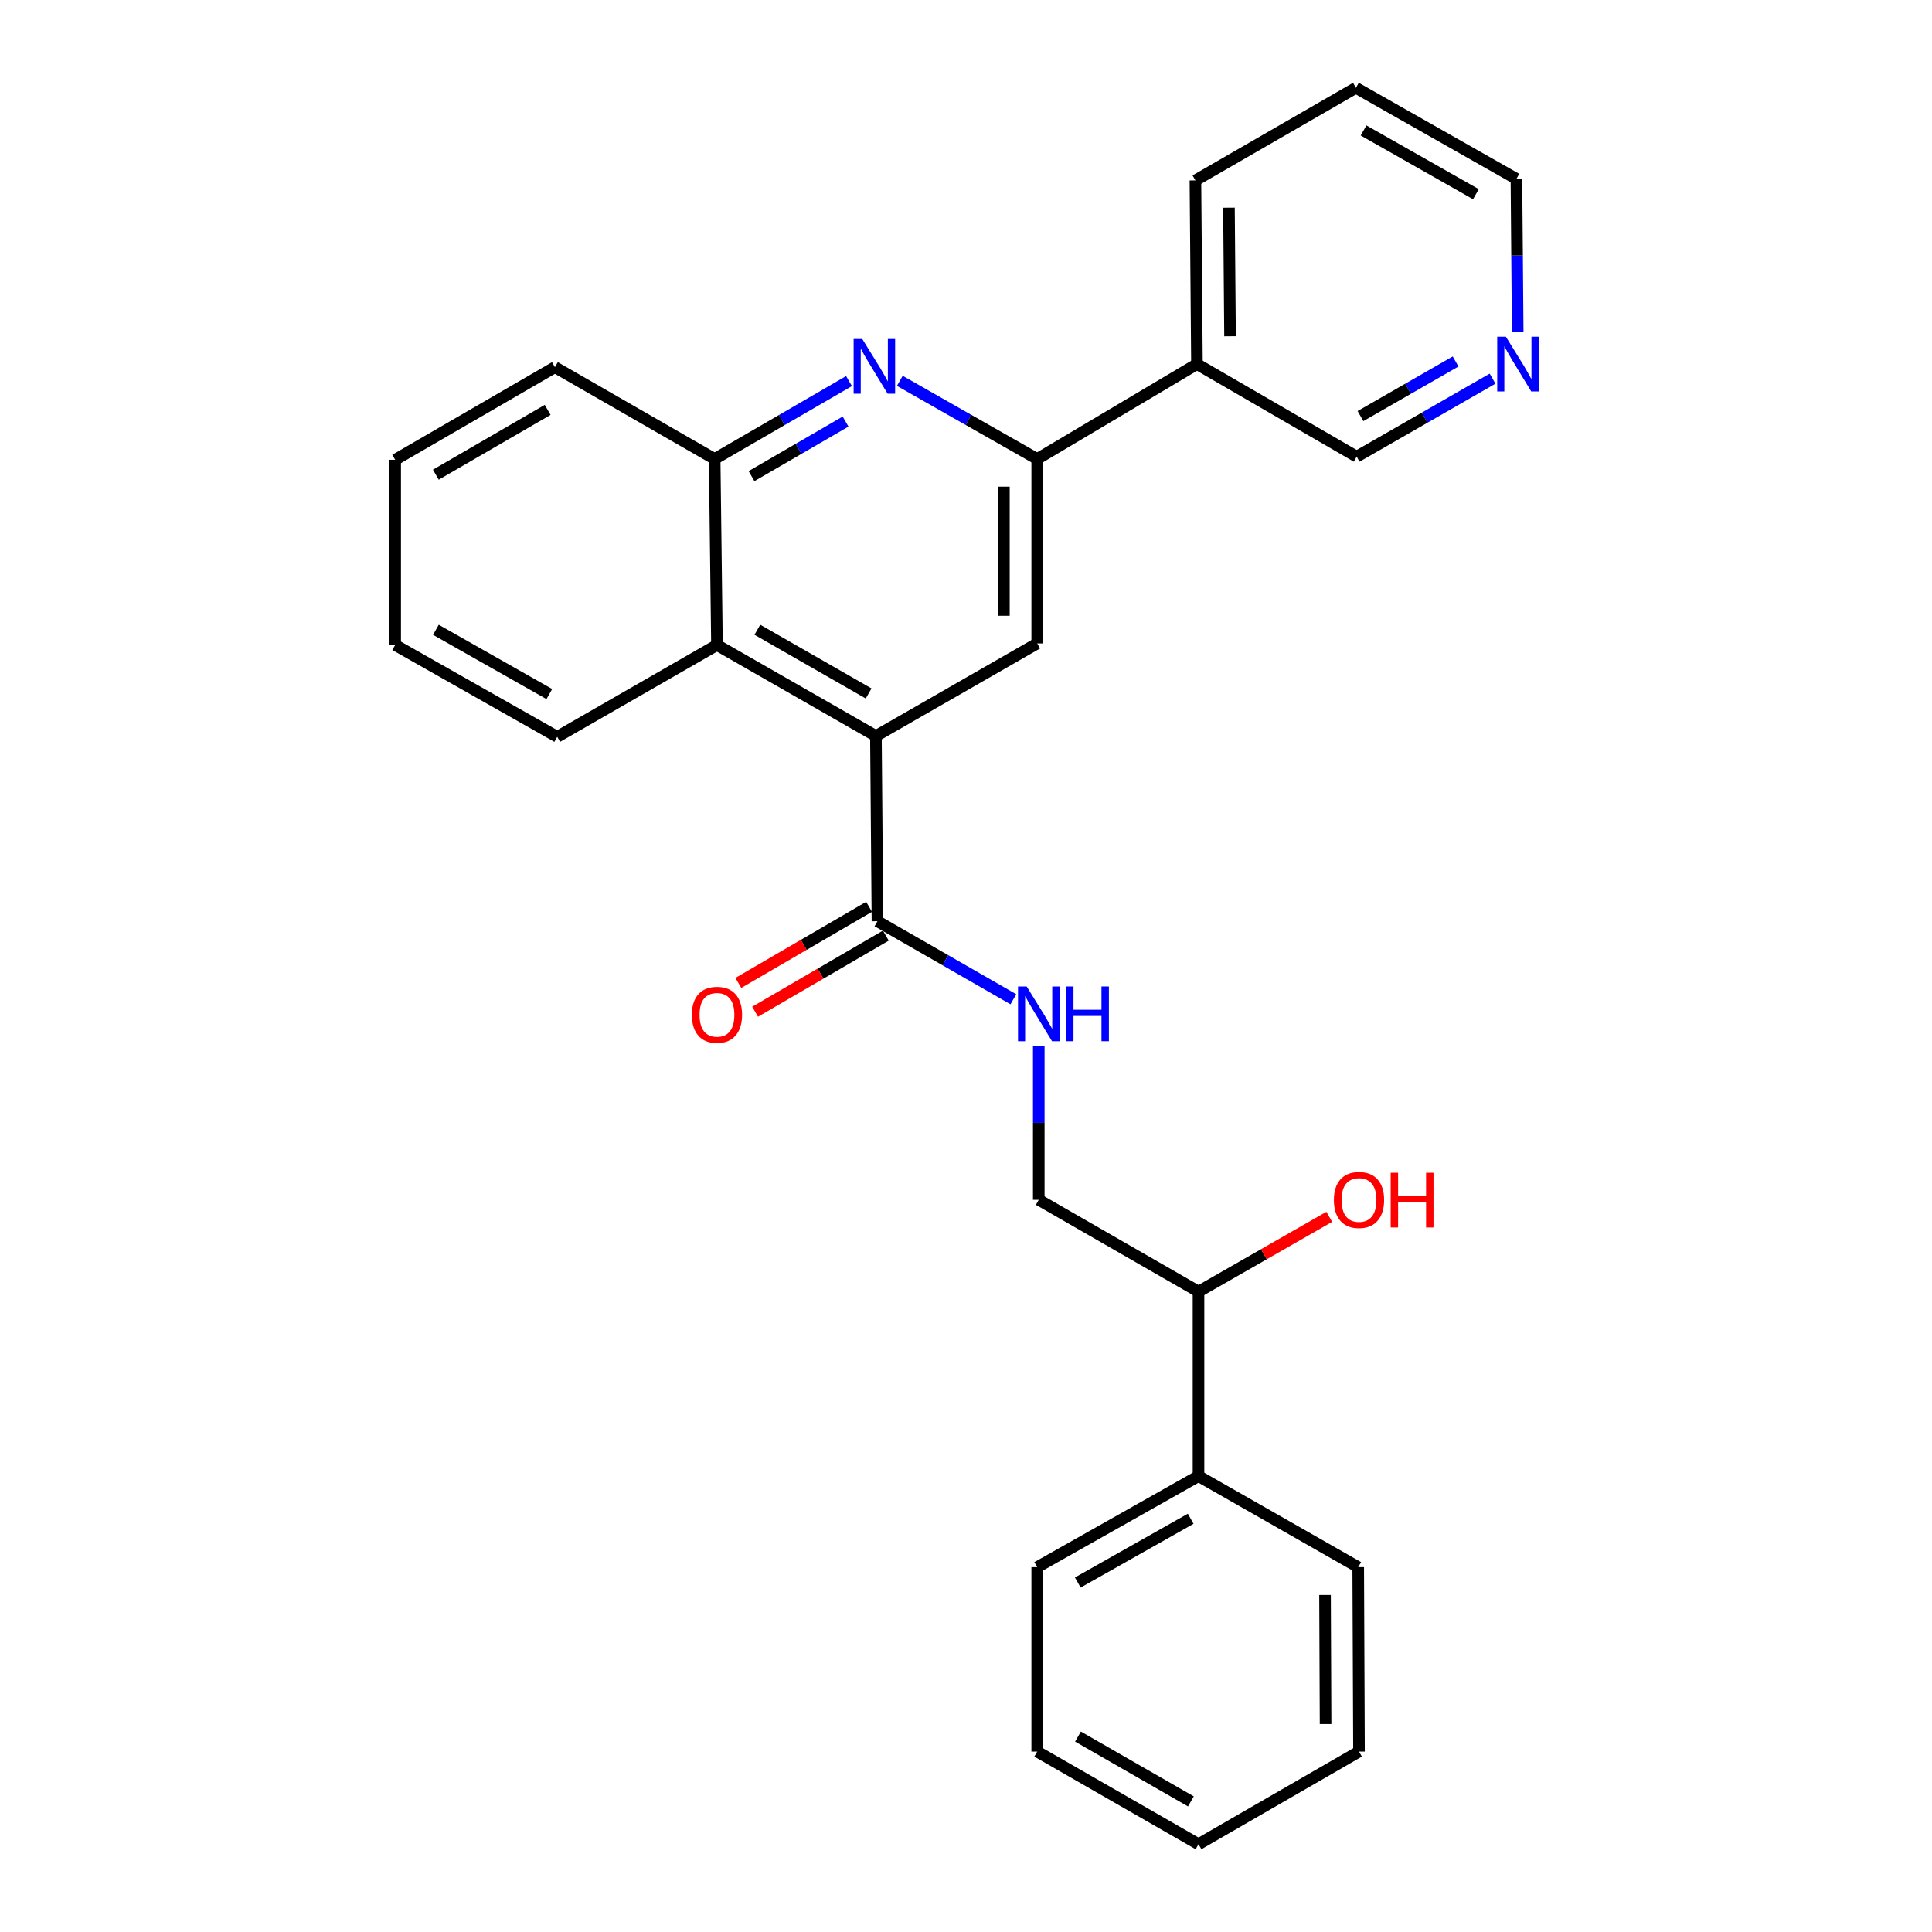 <?xml version='1.0' encoding='iso-8859-1'?>
<svg version='1.1' baseProfile='full'
              xmlns='http://www.w3.org/2000/svg'
                      xmlns:rdkit='http://www.rdkit.org/xml'
                      xmlns:xlink='http://www.w3.org/1999/xlink'
                  xml:space='preserve'
width='1000px' height='1000px' viewBox='0 0 1000 1000'>
<!-- END OF HEADER -->
<rect style='opacity:1.0;fill:#FFFFFF;stroke:none' width='1000' height='1000' x='0' y='0'> </rect>
<path class='bond-2' d='M 453.373,380.961 L 536.854,333.037' style='fill:none;fill-rule:evenodd;stroke:#000000;stroke-width:6px;stroke-linecap:butt;stroke-linejoin:miter;stroke-opacity:1' />
<path class='bond-3' d='M 453.373,380.961 L 454.168,476.828' style='fill:none;fill-rule:evenodd;stroke:#000000;stroke-width:6px;stroke-linecap:butt;stroke-linejoin:miter;stroke-opacity:1' />
<path class='bond-4' d='M 453.373,380.961 L 371.098,333.851' style='fill:none;fill-rule:evenodd;stroke:#000000;stroke-width:6px;stroke-linecap:butt;stroke-linejoin:miter;stroke-opacity:1' />
<path class='bond-4' d='M 449.599,358.932 L 392.007,325.955' style='fill:none;fill-rule:evenodd;stroke:#000000;stroke-width:6px;stroke-linecap:butt;stroke-linejoin:miter;stroke-opacity:1' />
<path class='bond-0' d='M 439.448,197.252 L 404.675,217.417' style='fill:none;fill-rule:evenodd;stroke:#0000FF;stroke-width:6px;stroke-linecap:butt;stroke-linejoin:miter;stroke-opacity:1' />
<path class='bond-0' d='M 404.675,217.417 L 369.901,237.582' style='fill:none;fill-rule:evenodd;stroke:#000000;stroke-width:6px;stroke-linecap:butt;stroke-linejoin:miter;stroke-opacity:1' />
<path class='bond-0' d='M 437.666,218.217 L 413.324,232.333' style='fill:none;fill-rule:evenodd;stroke:#0000FF;stroke-width:6px;stroke-linecap:butt;stroke-linejoin:miter;stroke-opacity:1' />
<path class='bond-0' d='M 413.324,232.333 L 388.982,246.448' style='fill:none;fill-rule:evenodd;stroke:#000000;stroke-width:6px;stroke-linecap:butt;stroke-linejoin:miter;stroke-opacity:1' />
<path class='bond-27' d='M 465.742,197.127 L 501.298,217.354' style='fill:none;fill-rule:evenodd;stroke:#0000FF;stroke-width:6px;stroke-linecap:butt;stroke-linejoin:miter;stroke-opacity:1' />
<path class='bond-27' d='M 501.298,217.354 L 536.854,237.582' style='fill:none;fill-rule:evenodd;stroke:#000000;stroke-width:6px;stroke-linecap:butt;stroke-linejoin:miter;stroke-opacity:1' />
<path class='bond-1' d='M 536.854,237.582 L 536.854,333.037' style='fill:none;fill-rule:evenodd;stroke:#000000;stroke-width:6px;stroke-linecap:butt;stroke-linejoin:miter;stroke-opacity:1' />
<path class='bond-1' d='M 519.612,251.9 L 519.612,318.719' style='fill:none;fill-rule:evenodd;stroke:#000000;stroke-width:6px;stroke-linecap:butt;stroke-linejoin:miter;stroke-opacity:1' />
<path class='bond-7' d='M 536.854,237.582 L 619.541,188.451' style='fill:none;fill-rule:evenodd;stroke:#000000;stroke-width:6px;stroke-linecap:butt;stroke-linejoin:miter;stroke-opacity:1' />
<path class='bond-6' d='M 454.168,476.828 L 489.34,497.021' style='fill:none;fill-rule:evenodd;stroke:#000000;stroke-width:6px;stroke-linecap:butt;stroke-linejoin:miter;stroke-opacity:1' />
<path class='bond-6' d='M 489.34,497.021 L 524.512,517.214' style='fill:none;fill-rule:evenodd;stroke:#0000FF;stroke-width:6px;stroke-linecap:butt;stroke-linejoin:miter;stroke-opacity:1' />
<path class='bond-8' d='M 449.831,469.377 L 415.998,489.068' style='fill:none;fill-rule:evenodd;stroke:#000000;stroke-width:6px;stroke-linecap:butt;stroke-linejoin:miter;stroke-opacity:1' />
<path class='bond-8' d='M 415.998,489.068 L 382.164,508.758' style='fill:none;fill-rule:evenodd;stroke:#FF0000;stroke-width:6px;stroke-linecap:butt;stroke-linejoin:miter;stroke-opacity:1' />
<path class='bond-8' d='M 458.504,484.279 L 424.671,503.97' style='fill:none;fill-rule:evenodd;stroke:#000000;stroke-width:6px;stroke-linecap:butt;stroke-linejoin:miter;stroke-opacity:1' />
<path class='bond-8' d='M 424.671,503.97 L 390.837,523.661' style='fill:none;fill-rule:evenodd;stroke:#FF0000;stroke-width:6px;stroke-linecap:butt;stroke-linejoin:miter;stroke-opacity:1' />
<path class='bond-5' d='M 371.098,333.851 L 369.901,237.582' style='fill:none;fill-rule:evenodd;stroke:#000000;stroke-width:6px;stroke-linecap:butt;stroke-linejoin:miter;stroke-opacity:1' />
<path class='bond-15' d='M 371.098,333.851 L 288.412,381.373' style='fill:none;fill-rule:evenodd;stroke:#000000;stroke-width:6px;stroke-linecap:butt;stroke-linejoin:miter;stroke-opacity:1' />
<path class='bond-16' d='M 369.901,237.582 L 287.224,190.05' style='fill:none;fill-rule:evenodd;stroke:#000000;stroke-width:6px;stroke-linecap:butt;stroke-linejoin:miter;stroke-opacity:1' />
<path class='bond-10' d='M 537.659,541.328 L 537.659,581.175' style='fill:none;fill-rule:evenodd;stroke:#0000FF;stroke-width:6px;stroke-linecap:butt;stroke-linejoin:miter;stroke-opacity:1' />
<path class='bond-10' d='M 537.659,581.175 L 537.659,621.022' style='fill:none;fill-rule:evenodd;stroke:#000000;stroke-width:6px;stroke-linecap:butt;stroke-linejoin:miter;stroke-opacity:1' />
<path class='bond-13' d='M 619.541,188.451 L 702.217,236.375' style='fill:none;fill-rule:evenodd;stroke:#000000;stroke-width:6px;stroke-linecap:butt;stroke-linejoin:miter;stroke-opacity:1' />
<path class='bond-17' d='M 619.541,188.451 L 618.746,93.379' style='fill:none;fill-rule:evenodd;stroke:#000000;stroke-width:6px;stroke-linecap:butt;stroke-linejoin:miter;stroke-opacity:1' />
<path class='bond-17' d='M 636.663,174.046 L 636.106,107.495' style='fill:none;fill-rule:evenodd;stroke:#000000;stroke-width:6px;stroke-linecap:butt;stroke-linejoin:miter;stroke-opacity:1' />
<path class='bond-9' d='M 772.552,195.998 L 737.385,216.186' style='fill:none;fill-rule:evenodd;stroke:#0000FF;stroke-width:6px;stroke-linecap:butt;stroke-linejoin:miter;stroke-opacity:1' />
<path class='bond-9' d='M 737.385,216.186 L 702.217,236.375' style='fill:none;fill-rule:evenodd;stroke:#000000;stroke-width:6px;stroke-linecap:butt;stroke-linejoin:miter;stroke-opacity:1' />
<path class='bond-9' d='M 753.418,187.101 L 728.801,201.233' style='fill:none;fill-rule:evenodd;stroke:#0000FF;stroke-width:6px;stroke-linecap:butt;stroke-linejoin:miter;stroke-opacity:1' />
<path class='bond-9' d='M 728.801,201.233 L 704.183,215.365' style='fill:none;fill-rule:evenodd;stroke:#000000;stroke-width:6px;stroke-linecap:butt;stroke-linejoin:miter;stroke-opacity:1' />
<path class='bond-29' d='M 785.56,171.894 L 785.227,132.239' style='fill:none;fill-rule:evenodd;stroke:#0000FF;stroke-width:6px;stroke-linecap:butt;stroke-linejoin:miter;stroke-opacity:1' />
<path class='bond-29' d='M 785.227,132.239 L 784.894,92.584' style='fill:none;fill-rule:evenodd;stroke:#000000;stroke-width:6px;stroke-linecap:butt;stroke-linejoin:miter;stroke-opacity:1' />
<path class='bond-11' d='M 537.659,621.022 L 620.345,668.553' style='fill:none;fill-rule:evenodd;stroke:#000000;stroke-width:6px;stroke-linecap:butt;stroke-linejoin:miter;stroke-opacity:1' />
<path class='bond-12' d='M 620.345,668.553 L 620.345,764.018' style='fill:none;fill-rule:evenodd;stroke:#000000;stroke-width:6px;stroke-linecap:butt;stroke-linejoin:miter;stroke-opacity:1' />
<path class='bond-14' d='M 620.345,668.553 L 654.184,649.191' style='fill:none;fill-rule:evenodd;stroke:#000000;stroke-width:6px;stroke-linecap:butt;stroke-linejoin:miter;stroke-opacity:1' />
<path class='bond-14' d='M 654.184,649.191 L 688.022,629.829' style='fill:none;fill-rule:evenodd;stroke:#FF0000;stroke-width:6px;stroke-linecap:butt;stroke-linejoin:miter;stroke-opacity:1' />
<path class='bond-19' d='M 620.345,764.018 L 536.854,811.157' style='fill:none;fill-rule:evenodd;stroke:#000000;stroke-width:6px;stroke-linecap:butt;stroke-linejoin:miter;stroke-opacity:1' />
<path class='bond-19' d='M 616.299,786.103 L 557.855,819.1' style='fill:none;fill-rule:evenodd;stroke:#000000;stroke-width:6px;stroke-linecap:butt;stroke-linejoin:miter;stroke-opacity:1' />
<path class='bond-20' d='M 620.345,764.018 L 703.012,811.157' style='fill:none;fill-rule:evenodd;stroke:#000000;stroke-width:6px;stroke-linecap:butt;stroke-linejoin:miter;stroke-opacity:1' />
<path class='bond-22' d='M 288.412,381.373 L 204.537,333.851' style='fill:none;fill-rule:evenodd;stroke:#000000;stroke-width:6px;stroke-linecap:butt;stroke-linejoin:miter;stroke-opacity:1' />
<path class='bond-22' d='M 284.33,359.243 L 225.618,325.978' style='fill:none;fill-rule:evenodd;stroke:#000000;stroke-width:6px;stroke-linecap:butt;stroke-linejoin:miter;stroke-opacity:1' />
<path class='bond-28' d='M 287.224,190.05 L 204.537,237.984' style='fill:none;fill-rule:evenodd;stroke:#000000;stroke-width:6px;stroke-linecap:butt;stroke-linejoin:miter;stroke-opacity:1' />
<path class='bond-28' d='M 283.468,212.158 L 225.588,245.711' style='fill:none;fill-rule:evenodd;stroke:#000000;stroke-width:6px;stroke-linecap:butt;stroke-linejoin:miter;stroke-opacity:1' />
<path class='bond-21' d='M 618.746,93.379 L 701.825,45.455' style='fill:none;fill-rule:evenodd;stroke:#000000;stroke-width:6px;stroke-linecap:butt;stroke-linejoin:miter;stroke-opacity:1' />
<path class='bond-18' d='M 784.894,92.584 L 701.825,45.455' style='fill:none;fill-rule:evenodd;stroke:#000000;stroke-width:6px;stroke-linecap:butt;stroke-linejoin:miter;stroke-opacity:1' />
<path class='bond-18' d='M 763.925,100.511 L 705.777,67.521' style='fill:none;fill-rule:evenodd;stroke:#000000;stroke-width:6px;stroke-linecap:butt;stroke-linejoin:miter;stroke-opacity:1' />
<path class='bond-25' d='M 536.854,811.157 L 536.854,906.621' style='fill:none;fill-rule:evenodd;stroke:#000000;stroke-width:6px;stroke-linecap:butt;stroke-linejoin:miter;stroke-opacity:1' />
<path class='bond-24' d='M 703.012,811.157 L 703.415,906.621' style='fill:none;fill-rule:evenodd;stroke:#000000;stroke-width:6px;stroke-linecap:butt;stroke-linejoin:miter;stroke-opacity:1' />
<path class='bond-24' d='M 685.831,825.549 L 686.112,892.374' style='fill:none;fill-rule:evenodd;stroke:#000000;stroke-width:6px;stroke-linecap:butt;stroke-linejoin:miter;stroke-opacity:1' />
<path class='bond-23' d='M 204.537,333.851 L 204.537,237.984' style='fill:none;fill-rule:evenodd;stroke:#000000;stroke-width:6px;stroke-linecap:butt;stroke-linejoin:miter;stroke-opacity:1' />
<path class='bond-26' d='M 703.415,906.621 L 620.345,954.545' style='fill:none;fill-rule:evenodd;stroke:#000000;stroke-width:6px;stroke-linecap:butt;stroke-linejoin:miter;stroke-opacity:1' />
<path class='bond-30' d='M 536.854,906.621 L 620.345,954.545' style='fill:none;fill-rule:evenodd;stroke:#000000;stroke-width:6px;stroke-linecap:butt;stroke-linejoin:miter;stroke-opacity:1' />
<path class='bond-30' d='M 557.961,898.856 L 616.405,932.403' style='fill:none;fill-rule:evenodd;stroke:#000000;stroke-width:6px;stroke-linecap:butt;stroke-linejoin:miter;stroke-opacity:1' />
<path  class='atom-1' d='M 446.318 175.479
L 455.598 190.479
Q 456.518 191.959, 457.998 194.639
Q 459.478 197.319, 459.558 197.479
L 459.558 175.479
L 463.318 175.479
L 463.318 203.799
L 459.438 203.799
L 449.478 187.399
Q 448.318 185.479, 447.078 183.279
Q 445.878 181.079, 445.518 180.399
L 445.518 203.799
L 441.838 203.799
L 441.838 175.479
L 446.318 175.479
' fill='#0000FF'/>
<path  class='atom-7' d='M 531.399 510.602
L 540.679 525.602
Q 541.599 527.082, 543.079 529.762
Q 544.559 532.442, 544.639 532.602
L 544.639 510.602
L 548.399 510.602
L 548.399 538.922
L 544.519 538.922
L 534.559 522.522
Q 533.399 520.602, 532.159 518.402
Q 530.959 516.202, 530.599 515.522
L 530.599 538.922
L 526.919 538.922
L 526.919 510.602
L 531.399 510.602
' fill='#0000FF'/>
<path  class='atom-7' d='M 551.799 510.602
L 555.639 510.602
L 555.639 522.642
L 570.119 522.642
L 570.119 510.602
L 573.959 510.602
L 573.959 538.922
L 570.119 538.922
L 570.119 525.842
L 555.639 525.842
L 555.639 538.922
L 551.799 538.922
L 551.799 510.602
' fill='#0000FF'/>
<path  class='atom-9' d='M 358.098 525.254
Q 358.098 518.454, 361.458 514.654
Q 364.818 510.854, 371.098 510.854
Q 377.378 510.854, 380.738 514.654
Q 384.098 518.454, 384.098 525.254
Q 384.098 532.134, 380.698 536.054
Q 377.298 539.934, 371.098 539.934
Q 364.858 539.934, 361.458 536.054
Q 358.098 532.174, 358.098 525.254
M 371.098 536.734
Q 375.418 536.734, 377.738 533.854
Q 380.098 530.934, 380.098 525.254
Q 380.098 519.694, 377.738 516.894
Q 375.418 514.054, 371.098 514.054
Q 366.778 514.054, 364.418 516.854
Q 362.098 519.654, 362.098 525.254
Q 362.098 530.974, 364.418 533.854
Q 366.778 536.734, 371.098 536.734
' fill='#FF0000'/>
<path  class='atom-10' d='M 779.439 174.291
L 788.719 189.291
Q 789.639 190.771, 791.119 193.451
Q 792.599 196.131, 792.679 196.291
L 792.679 174.291
L 796.439 174.291
L 796.439 202.611
L 792.559 202.611
L 782.599 186.211
Q 781.439 184.291, 780.199 182.091
Q 778.999 179.891, 778.639 179.211
L 778.639 202.611
L 774.959 202.611
L 774.959 174.291
L 779.439 174.291
' fill='#0000FF'/>
<path  class='atom-15' d='M 690.415 621.102
Q 690.415 614.302, 693.775 610.502
Q 697.135 606.702, 703.415 606.702
Q 709.695 606.702, 713.055 610.502
Q 716.415 614.302, 716.415 621.102
Q 716.415 627.982, 713.015 631.902
Q 709.615 635.782, 703.415 635.782
Q 697.175 635.782, 693.775 631.902
Q 690.415 628.022, 690.415 621.102
M 703.415 632.582
Q 707.735 632.582, 710.055 629.702
Q 712.415 626.782, 712.415 621.102
Q 712.415 615.542, 710.055 612.742
Q 707.735 609.902, 703.415 609.902
Q 699.095 609.902, 696.735 612.702
Q 694.415 615.502, 694.415 621.102
Q 694.415 626.822, 696.735 629.702
Q 699.095 632.582, 703.415 632.582
' fill='#FF0000'/>
<path  class='atom-15' d='M 719.815 607.022
L 723.655 607.022
L 723.655 619.062
L 738.135 619.062
L 738.135 607.022
L 741.975 607.022
L 741.975 635.342
L 738.135 635.342
L 738.135 622.262
L 723.655 622.262
L 723.655 635.342
L 719.815 635.342
L 719.815 607.022
' fill='#FF0000'/>
</svg>
